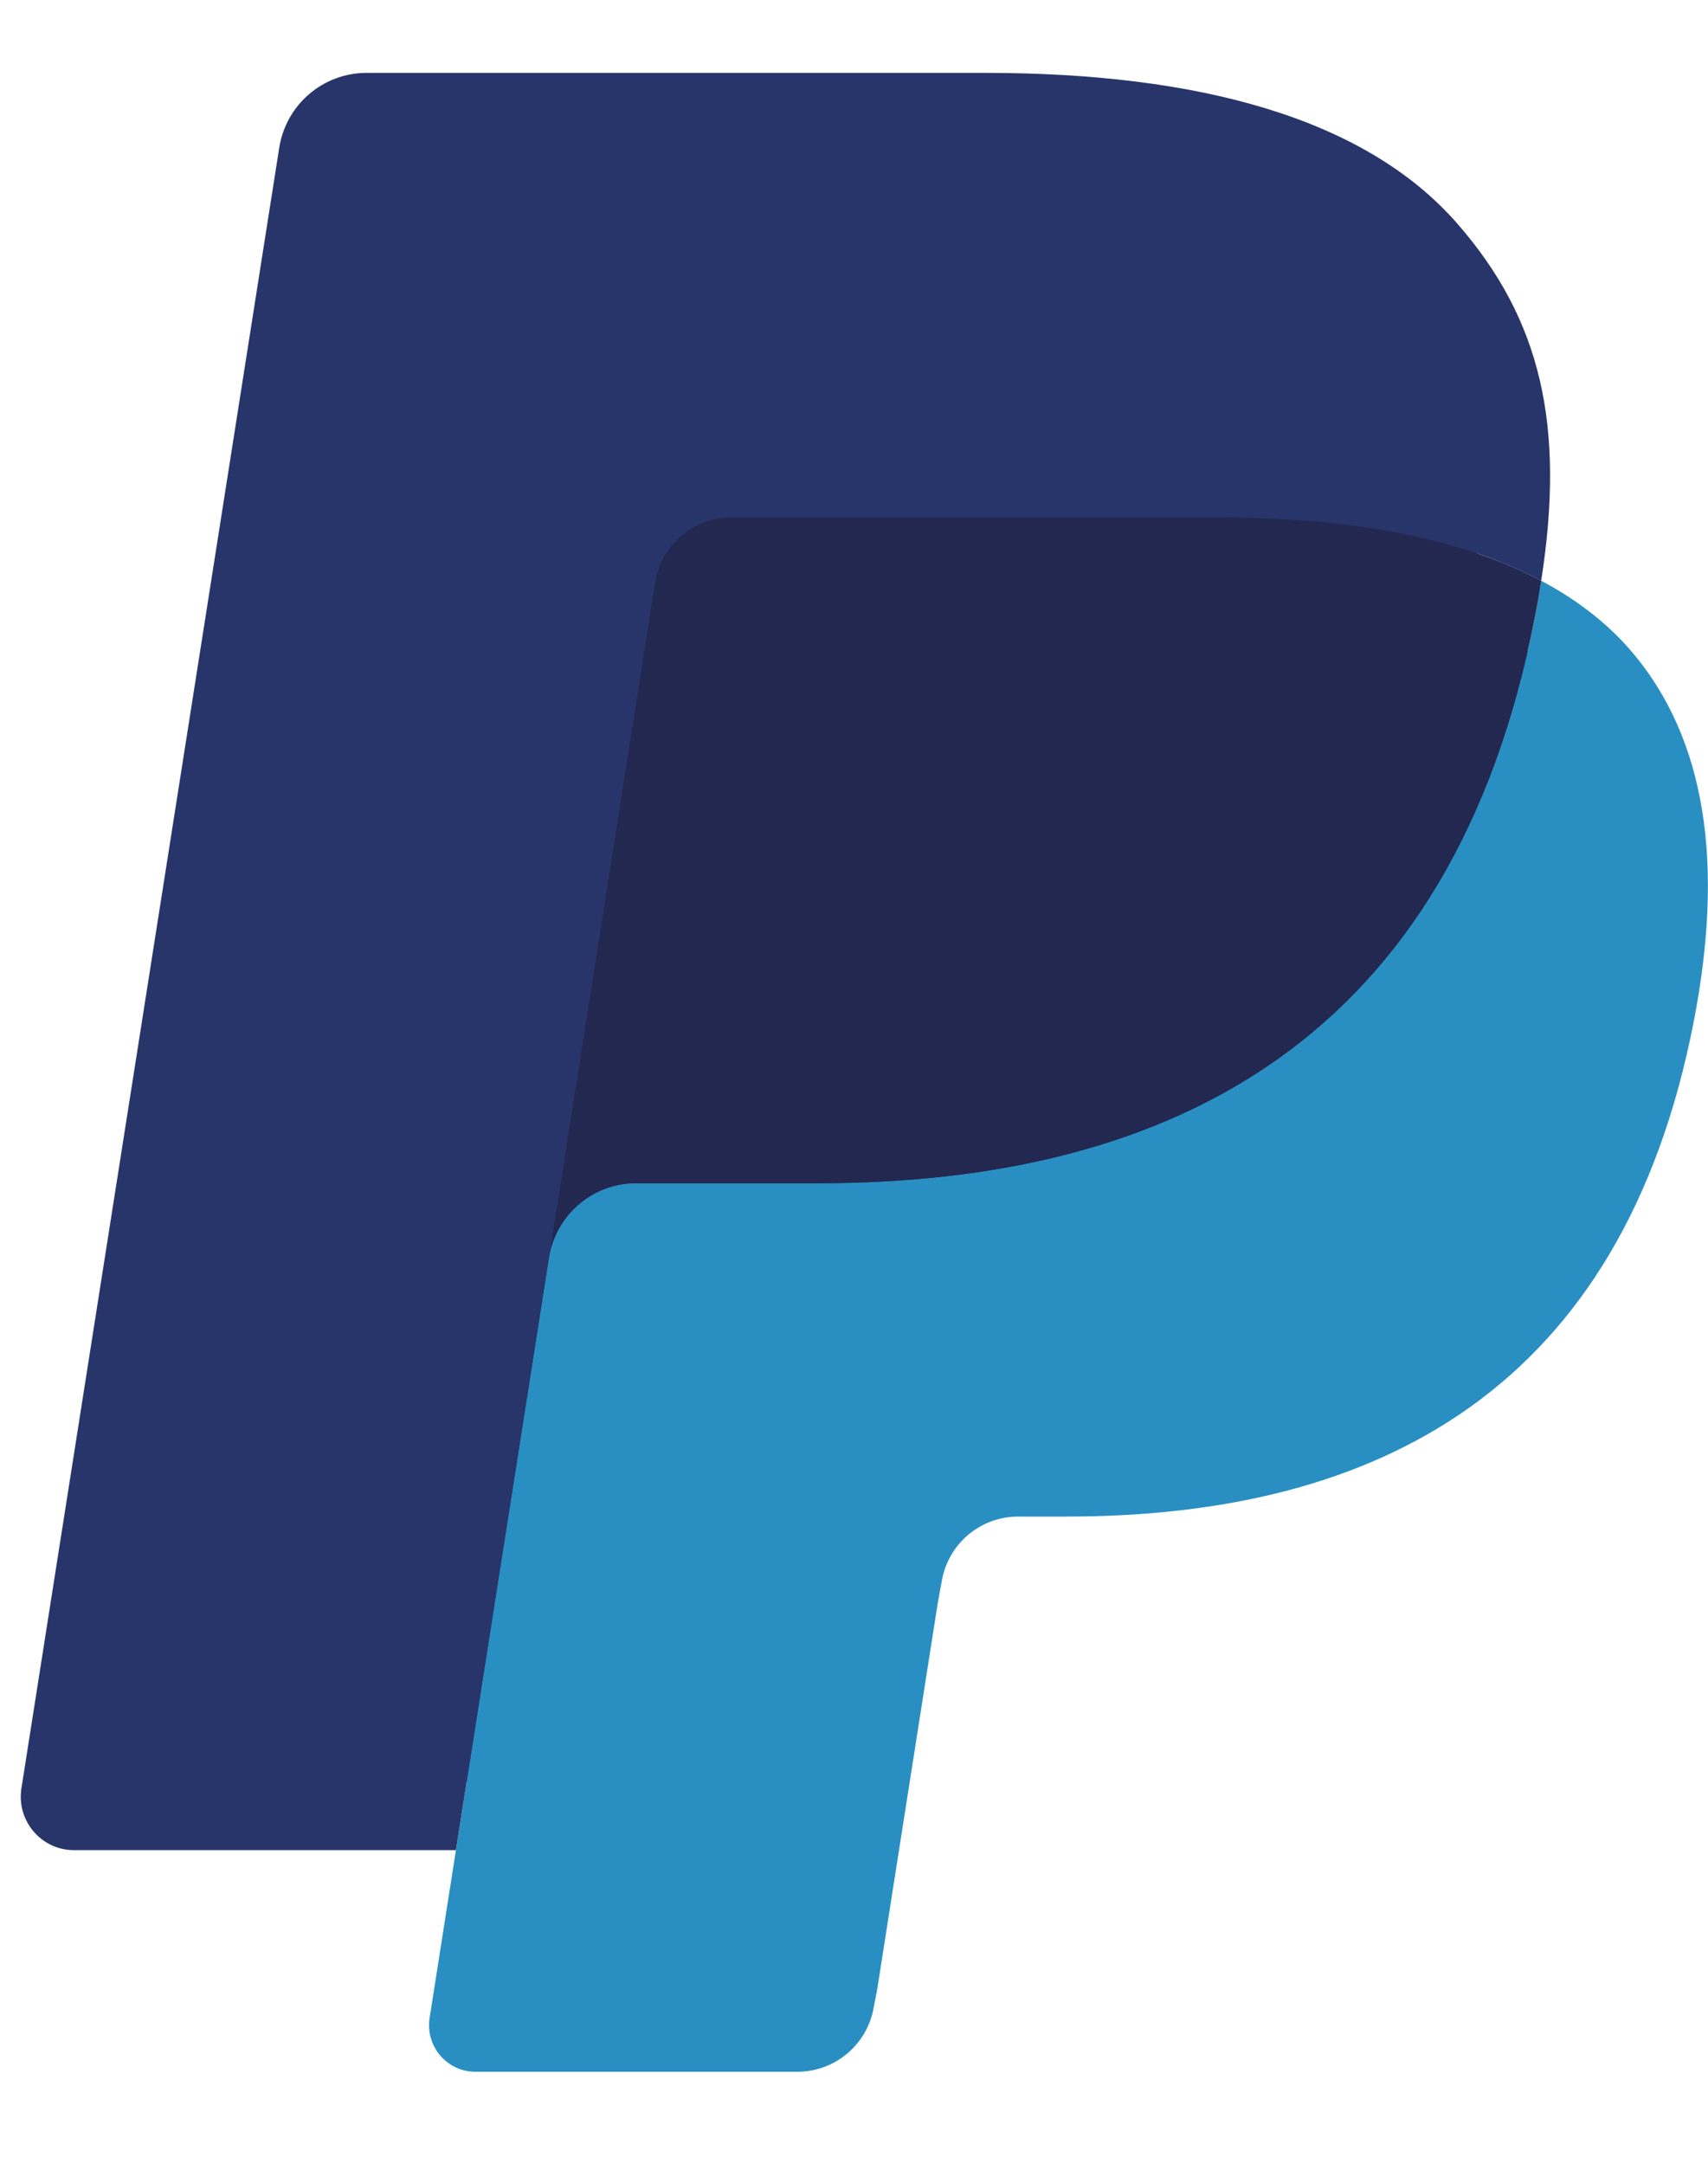 <svg width="15" height="19" viewBox="0 0 15 19" fill="none" xmlns="http://www.w3.org/2000/svg">
<path fill-rule="evenodd" clip-rule="evenodd" d="M4.391 17.597L4.694 15.665L4.02 15.649H0.797L3.037 1.391C3.043 1.348 3.066 1.308 3.099 1.28C3.132 1.251 3.174 1.235 3.218 1.235H8.652C10.456 1.235 11.701 1.612 12.351 2.356C12.656 2.705 12.85 3.07 12.944 3.471C13.043 3.892 13.044 4.395 12.948 5.009L12.941 5.054V5.447L13.246 5.621C13.502 5.757 13.706 5.914 13.863 6.093C14.123 6.391 14.292 6.77 14.363 7.22C14.437 7.682 14.412 8.233 14.292 8.856C14.153 9.572 13.928 10.197 13.624 10.707C13.345 11.178 12.99 11.568 12.567 11.87C12.164 12.158 11.685 12.376 11.143 12.515C10.618 12.653 10.02 12.722 9.364 12.722H8.941C8.639 12.722 8.345 12.831 8.114 13.027C7.883 13.227 7.73 13.501 7.683 13.8L7.651 13.974L7.116 17.379L7.092 17.504C7.085 17.544 7.074 17.564 7.058 17.577C7.044 17.589 7.023 17.597 7.003 17.597H4.391Z" fill="#28356A"/>
<path fill-rule="evenodd" clip-rule="evenodd" d="M13.534 5.099C13.518 5.203 13.5 5.31 13.479 5.419C12.762 9.113 10.311 10.39 7.18 10.39H5.585C5.202 10.39 4.88 10.669 4.82 11.048L3.773 17.719C3.734 17.968 3.925 18.192 4.175 18.192H7.003C7.338 18.192 7.622 17.948 7.675 17.617L7.703 17.473L8.235 14.08L8.269 13.894C8.321 13.561 8.606 13.317 8.941 13.317H9.364C12.104 13.317 14.248 12.2 14.875 8.969C15.137 7.619 15.001 6.491 14.309 5.698C14.099 5.459 13.839 5.261 13.534 5.099Z" fill="#298FC2"/>
<path fill-rule="evenodd" clip-rule="evenodd" d="M12.785 4.8C12.676 4.768 12.563 4.739 12.447 4.712C12.33 4.687 12.211 4.664 12.088 4.644C11.659 4.575 11.187 4.542 10.683 4.542H6.424C6.319 4.542 6.219 4.565 6.13 4.608C5.934 4.703 5.788 4.89 5.752 5.118L4.846 10.88L4.82 11.048C4.88 10.669 5.203 10.39 5.586 10.39H7.18C10.311 10.39 12.763 9.113 13.479 5.42C13.501 5.31 13.519 5.204 13.535 5.1C13.354 5.003 13.157 4.921 12.946 4.85C12.893 4.833 12.84 4.816 12.785 4.8Z" fill="#22284F"/>
<path fill-rule="evenodd" clip-rule="evenodd" d="M5.752 5.118C5.787 4.889 5.933 4.703 6.13 4.609C6.22 4.565 6.319 4.542 6.424 4.542H10.683C11.187 4.542 11.658 4.575 12.088 4.645C12.211 4.664 12.33 4.687 12.447 4.713C12.562 4.739 12.675 4.768 12.785 4.8C12.839 4.816 12.893 4.833 12.946 4.85C13.157 4.92 13.354 5.004 13.535 5.1C13.748 3.734 13.533 2.805 12.798 1.963C11.988 1.036 10.525 0.64 8.653 0.64H3.219C2.837 0.64 2.511 0.919 2.452 1.299L0.188 15.704C0.144 15.989 0.363 16.246 0.649 16.246H4.004L5.752 5.118Z" fill="#28356A"/>
</svg>
